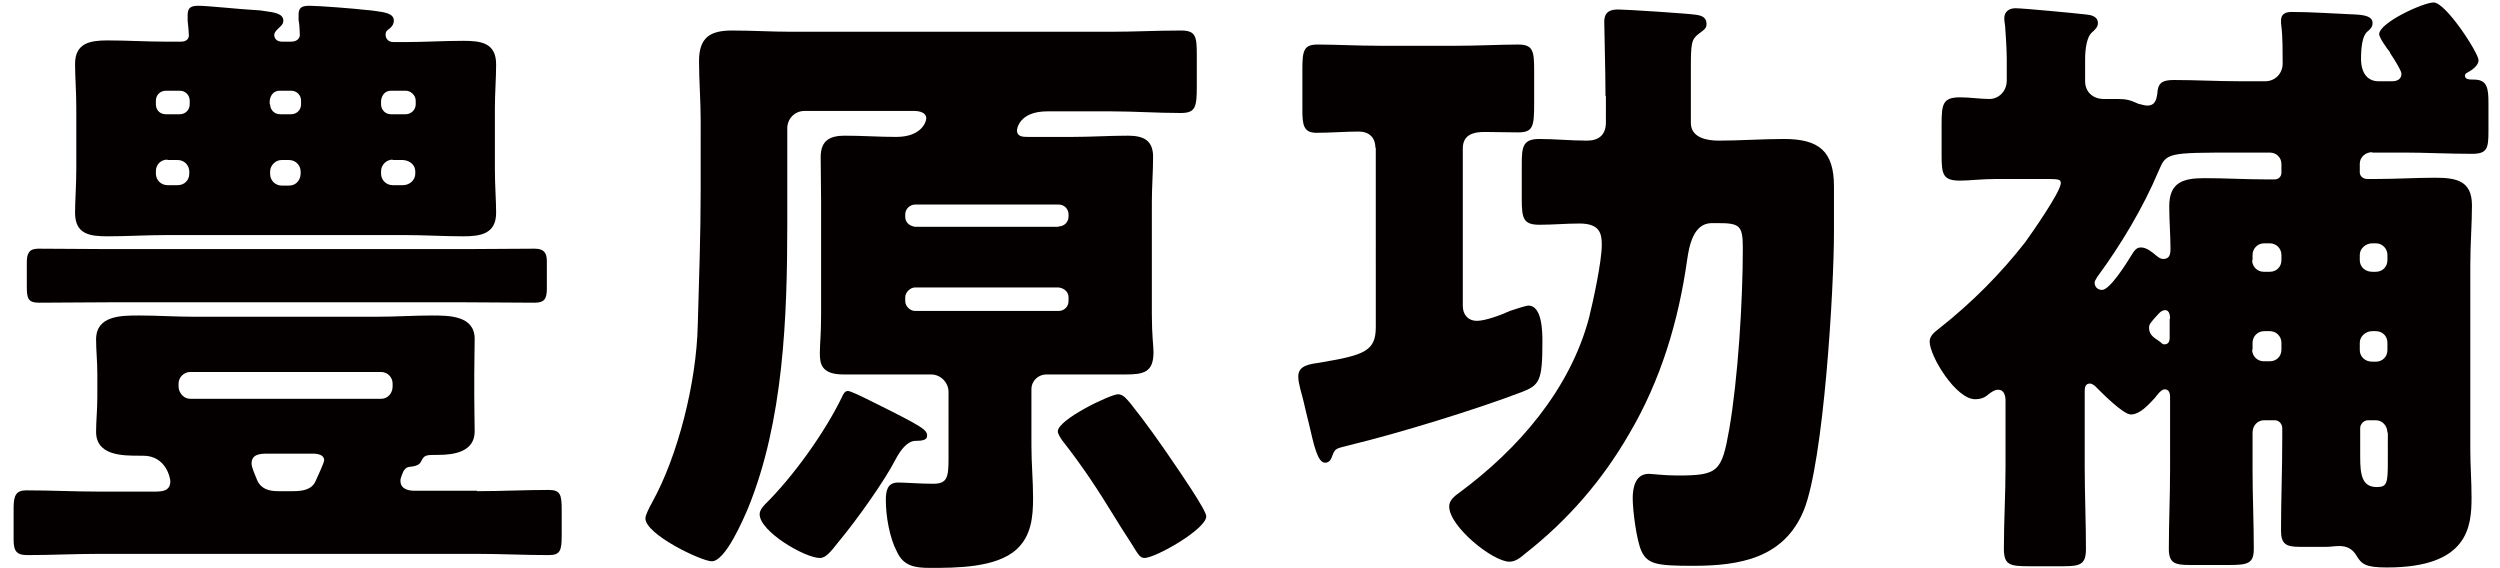<?xml version="1.0" encoding="utf-8"?>
<!-- Generator: Adobe Illustrator 27.9.0, SVG Export Plug-In . SVG Version: 6.00 Build 0)  -->
<svg version="1.1" id="レイヤー_1" xmlns="http://www.w3.org/2000/svg" xmlns:xlink="http://www.w3.org/1999/xlink" x="0px"
	 y="0px" viewBox="0 0 60.62 13.77" style="enable-background:new 0 0 60.62 13.77;" xml:space="preserve">
<style type="text/css">
	.st0{fill:#040000;}
</style>
<path class="st0" d="M11.57,11.91c0.58,0,1.16-0.03,1.74-0.03c0.28,0,0.31,0.12,0.31,0.48v0.62c0,0.36-0.03,0.48-0.31,0.48
	c-0.58,0-1.16-0.03-1.74-0.03H2.4c-0.58,0-1.16,0.03-1.74,0.03c-0.25,0-0.33-0.09-0.33-0.37v-0.77c0-0.31,0.06-0.43,0.31-0.43
	c0.59,0,1.17,0.03,1.75,0.03h1.34c0.18,0,0.4,0,0.4-0.25c0-0.07-0.1-0.62-0.66-0.62H3.39c-0.42,0-1.06,0-1.06-0.58
	c0-0.27,0.03-0.52,0.03-0.85V9.08c0-0.33-0.03-0.58-0.03-0.85c0-0.58,0.61-0.58,1.04-0.58c0.43,0,0.88,0.03,1.32,0.03h4.46
	c0.45,0,0.89-0.03,1.32-0.03c0.42,0,1.04,0,1.04,0.57c0,0.25-0.01,0.54-0.01,0.86V9.6c0,0.33,0.01,0.61,0.01,0.86
	c0,0.49-0.49,0.57-0.88,0.57c-0.31,0-0.34,0-0.42,0.16c-0.04,0.1-0.18,0.12-0.28,0.13c-0.1,0.01-0.15,0.09-0.19,0.21
	c-0.03,0.08-0.03,0.09-0.03,0.13c0,0.19,0.18,0.24,0.34,0.24H11.57z M11.28,6.04c0.57,0,1.13-0.01,1.68-0.01
	c0.22,0,0.3,0.09,0.3,0.3V7c0,0.25-0.06,0.34-0.3,0.34c-0.57,0-1.12-0.01-1.68-0.01H2.63c-0.57,0-1.12,0.01-1.68,0.01
	c-0.27,0-0.3-0.1-0.3-0.4V6.36c0-0.22,0.06-0.33,0.28-0.33c0.57,0,1.13,0.01,1.7,0.01H11.28z M9.83,1.02c0.46,0,0.92-0.03,1.4-0.03
	c0.42,0,0.8,0.04,0.8,0.57c0,0.34-0.03,0.7-0.03,1.07V4.1c0,0.39,0.03,0.77,0.03,1.06c0,0.52-0.39,0.57-0.8,0.57
	c-0.48,0-0.94-0.03-1.4-0.03H4.02c-0.46,0-0.94,0.03-1.4,0.03c-0.43,0-0.8-0.04-0.8-0.57c0-0.28,0.03-0.67,0.03-1.06V2.62
	c0-0.4-0.03-0.77-0.03-1.07c0-0.51,0.37-0.57,0.79-0.57c0.46,0,0.94,0.03,1.41,0.03h0.37c0.16,0,0.19-0.1,0.19-0.15
	c0-0.07-0.02-0.28-0.03-0.36V0.36c0-0.19,0.1-0.22,0.27-0.22c0.21,0,1.07,0.09,1.31,0.1c0.16,0.01,0.19,0.01,0.3,0.03
	C6.65,0.3,6.87,0.33,6.87,0.5c0,0.09-0.06,0.13-0.12,0.19c-0.04,0.04-0.1,0.09-0.1,0.16c0,0.06,0.04,0.16,0.19,0.16h0.22
	c0.16,0,0.21-0.1,0.21-0.16c0-0.04-0.01-0.3-0.03-0.36V0.35c0-0.18,0.1-0.21,0.27-0.21c0.21,0,1.12,0.07,1.35,0.1
	c0.1,0.01,0.15,0.01,0.27,0.03C9.34,0.3,9.55,0.33,9.55,0.5c0,0.07-0.03,0.13-0.1,0.19c-0.06,0.04-0.1,0.07-0.1,0.15
	c0,0.09,0.06,0.18,0.19,0.18H9.83z M4.36,2.77c0.13,0,0.24-0.1,0.24-0.24V2.44c0-0.13-0.1-0.24-0.24-0.24H4.02
	c-0.13,0-0.24,0.1-0.24,0.24v0.09c0,0.13,0.09,0.24,0.24,0.24H4.36z M4.06,3.87c-0.16,0-0.28,0.12-0.28,0.28v0.06
	c0,0.16,0.13,0.28,0.28,0.28h0.25c0.16,0,0.28-0.12,0.28-0.28V4.16c0-0.15-0.12-0.28-0.28-0.28H4.06z M9.52,9.3
	c0-0.15-0.12-0.28-0.28-0.28H4.61c-0.15,0-0.28,0.13-0.28,0.28v0.07c0,0.16,0.13,0.3,0.28,0.3h4.63c0.16,0,0.28-0.13,0.28-0.3V9.3z
	 M6.49,11c-0.18,0-0.39,0.01-0.39,0.24c0,0.1,0.09,0.28,0.13,0.39c0.09,0.22,0.28,0.28,0.51,0.28H7.1c0.25,0,0.46-0.04,0.55-0.24
	c0.04-0.09,0.21-0.45,0.21-0.51c0-0.13-0.15-0.16-0.27-0.16H6.49z M6.55,2.53c0,0.13,0.1,0.24,0.24,0.24h0.27
	c0.13,0,0.24-0.1,0.24-0.24V2.44c0-0.13-0.1-0.24-0.24-0.24H6.78c-0.13,0-0.22,0.09-0.24,0.24V2.53z M7.29,4.16
	c0-0.15-0.12-0.28-0.28-0.28H6.83c-0.15,0-0.28,0.13-0.28,0.28v0.06c0,0.16,0.13,0.28,0.28,0.28h0.18c0.16,0,0.27-0.12,0.28-0.28
	V4.16z M9.24,2.53c0,0.13,0.1,0.24,0.24,0.24h0.36c0.12,0,0.24-0.1,0.24-0.24V2.44c0-0.13-0.12-0.24-0.24-0.24H9.48
	c-0.13,0-0.22,0.09-0.24,0.24V2.53z M9.52,3.87c-0.15,0-0.28,0.13-0.28,0.28v0.06c0,0.16,0.13,0.28,0.28,0.28h0.25
	c0.16,0,0.3-0.12,0.3-0.28V4.16c0-0.16-0.13-0.27-0.3-0.28H9.52z"/>
<path class="st0" d="M25.37,9.08c-0.19,0-0.36,0.15-0.36,0.36v1.37c0,0.42,0.04,0.85,0.04,1.26c0,0.46-0.04,0.92-0.4,1.25
	c-0.49,0.45-1.47,0.45-2.1,0.45c-0.36,0-0.64-0.04-0.8-0.39c-0.18-0.34-0.27-0.86-0.27-1.25c0-0.22,0.03-0.43,0.3-0.43
	c0.15,0,0.54,0.03,0.85,0.03c0.34,0,0.37-0.16,0.37-0.61V9.5c0-0.22-0.19-0.42-0.42-0.42h-2.13c-0.55,0-0.57-0.28-0.57-0.52
	c0-0.24,0.03-0.43,0.03-0.94V4.9c0-0.36-0.01-0.73-0.01-1.09c0-0.42,0.24-0.52,0.59-0.52c0.42,0,0.83,0.03,1.24,0.03
	c0.62,0,0.73-0.37,0.73-0.45c0-0.15-0.18-0.18-0.3-0.18h-2.65c-0.24,0-0.42,0.19-0.42,0.42v2.32c0,2.26-0.09,4.78-0.95,6.89
	c-0.12,0.28-0.55,1.29-0.88,1.29c-0.25,0-1.61-0.65-1.61-1.04c0-0.07,0.07-0.22,0.18-0.42c0.59-1.07,1.06-2.84,1.09-4.28
	c0.03-1.09,0.07-2.17,0.07-3.26V2.91c0-0.48-0.04-0.95-0.04-1.43c0-0.58,0.28-0.74,0.8-0.74c0.49,0,0.97,0.03,1.44,0.03h7.74
	c0.57,0,1.13-0.03,1.7-0.03c0.36,0,0.39,0.13,0.39,0.58v0.77c0,0.51-0.03,0.65-0.39,0.65c-0.57,0-1.13-0.04-1.7-0.04h-1.53
	c-0.71,0-0.74,0.45-0.74,0.46c0,0.16,0.15,0.16,0.27,0.16H26c0.45,0,0.91-0.03,1.35-0.03c0.36,0,0.61,0.1,0.61,0.51
	c0,0.37-0.03,0.74-0.03,1.1v2.72c0,0.52,0.04,0.76,0.04,0.92c0,0.49-0.24,0.54-0.68,0.54H25.37z M22.48,10.57
	c0,0.1-0.12,0.12-0.28,0.12c-0.19,0-0.36,0.21-0.49,0.46c-0.25,0.49-0.92,1.44-1.37,1.98c-0.19,0.24-0.31,0.4-0.46,0.4
	c-0.36,0-1.46-0.64-1.46-1.06c0-0.09,0.07-0.18,0.13-0.24c0.68-0.67,1.44-1.73,1.86-2.59c0.03-0.07,0.07-0.16,0.15-0.16
	c0.06,0,0.33,0.13,0.55,0.24C22.4,10.36,22.48,10.42,22.48,10.57z M25.67,5.49c0.13,0,0.24-0.1,0.24-0.24V5.2
	c0-0.13-0.1-0.24-0.24-0.24h-3.48c-0.12,0-0.24,0.1-0.24,0.24v0.06c0,0.13,0.1,0.22,0.24,0.24H25.67z M22.19,6.97
	c-0.12,0-0.24,0.12-0.24,0.24v0.09c0,0.13,0.12,0.24,0.24,0.24h3.48c0.13,0,0.24-0.1,0.24-0.24V7.21c0-0.12-0.09-0.22-0.24-0.24
	H22.19z M27.11,9.56c0.13,0,0.22,0.13,0.3,0.22c0.36,0.45,0.73,0.97,1.04,1.43c0.13,0.19,0.8,1.16,0.8,1.31
	c0,0.31-1.23,1.01-1.5,1.01c-0.1,0-0.15-0.09-0.21-0.18c-0.15-0.25-0.33-0.51-0.48-0.76c-0.43-0.7-0.77-1.23-1.31-1.92
	c-0.04-0.06-0.1-0.15-0.1-0.21C25.65,10.17,26.93,9.56,27.11,9.56z"/>
<path class="st0" d="M33.35,3.58c0-0.25-0.16-0.39-0.4-0.39c-0.34,0-0.68,0.03-1.03,0.03c-0.31,0-0.34-0.19-0.34-0.55v-1
	c0-0.45,0.04-0.59,0.37-0.59c0.4,0,1,0.03,1.52,0.03h1.82c0.54,0,1.12-0.03,1.52-0.03c0.36,0,0.39,0.15,0.39,0.62v0.83
	c0,0.54-0.03,0.68-0.39,0.68c-0.27,0-0.55-0.01-0.82-0.01s-0.52,0.07-0.52,0.4v3.82c0,0.21,0.13,0.36,0.34,0.36s0.61-0.15,0.8-0.24
	c0.09-0.03,0.39-0.13,0.45-0.13c0.34,0,0.34,0.65,0.34,0.89c0,0.94-0.07,1.04-0.51,1.21c-1.13,0.43-2.99,1-4.15,1.28
	c-0.34,0.09-0.36,0.07-0.43,0.25c-0.03,0.09-0.07,0.18-0.18,0.18c-0.18,0-0.27-0.42-0.39-0.94c-0.04-0.16-0.09-0.36-0.13-0.54
	c-0.04-0.18-0.13-0.43-0.13-0.61c0-0.27,0.27-0.3,0.54-0.34c1.07-0.18,1.34-0.28,1.34-0.86V3.58z M38.93,2.33
	c0-0.65-0.03-1.56-0.03-1.8c0-0.25,0.15-0.3,0.34-0.3s1.74,0.1,1.9,0.13c0.12,0.02,0.24,0.06,0.24,0.22c0,0.1-0.04,0.13-0.19,0.24
	C41.01,0.96,41,1.05,41,1.69v1.29c0,0.36,0.39,0.43,0.67,0.43c0.52,0,1.06-0.04,1.59-0.04c0.85,0,1.21,0.3,1.21,1.15v1.1
	c0,1.41-0.25,5.56-0.73,6.75c-0.48,1.17-1.56,1.35-2.69,1.35c-0.88,0-1.1-0.04-1.25-0.36c-0.12-0.27-0.21-0.98-0.21-1.28
	c0-0.25,0.06-0.59,0.39-0.59c0.09,0,0.36,0.04,0.7,0.04c0.98,0,1.07-0.09,1.25-1.12c0.21-1.21,0.33-3.08,0.33-4.4
	c0-0.55-0.08-0.6-0.62-0.6h-0.13c-0.45,0-0.55,0.55-0.6,0.89c-0.21,1.49-0.64,2.92-1.4,4.21c-0.65,1.13-1.49,2.1-2.51,2.9
	c-0.12,0.1-0.24,0.21-0.4,0.21c-0.4,0-1.46-0.85-1.46-1.34c0-0.15,0.13-0.25,0.24-0.33c1.44-1.06,2.69-2.51,3.15-4.24
	c0.1-0.4,0.31-1.37,0.31-1.77c0-0.27-0.04-0.52-0.54-0.52c-0.33,0-0.64,0.03-0.97,0.03c-0.39,0-0.43-0.15-0.43-0.62V3.98
	c0-0.43,0.03-0.61,0.43-0.61c0.37,0,0.76,0.04,1.15,0.04c0.28,0,0.45-0.13,0.46-0.42V2.33z"/>
<path class="st0" d="M57.52,3.69c-0.16,0-0.3,0.12-0.3,0.28v0.21c0,0.09,0.08,0.16,0.18,0.16h0.22c0.48,0,0.95-0.03,1.43-0.03
	c0.51,0,0.89,0.07,0.89,0.67c0,0.45-0.04,0.94-0.04,1.44v4.48c0,0.39,0.03,0.77,0.03,1.16c0,0.7-0.07,1.7-2.05,1.7
	c-0.52,0-0.61-0.08-0.73-0.27c-0.1-0.18-0.24-0.25-0.43-0.25c-0.1,0-0.21,0.02-0.31,0.02h-0.64c-0.33,0-0.46-0.06-0.46-0.39
	c0-0.73,0.03-1.47,0.03-2.22v-0.27c0-0.1-0.08-0.19-0.18-0.19H54.9c-0.16,0-0.28,0.13-0.28,0.3v0.91c0,0.64,0.03,1.26,0.03,1.9
	c0,0.36-0.13,0.4-0.6,0.4h-0.94c-0.37,0-0.52-0.04-0.52-0.39c0-0.64,0.03-1.28,0.03-1.92V9.62c0-0.09-0.03-0.18-0.13-0.18
	c-0.09,0-0.19,0.15-0.24,0.21c-0.15,0.16-0.36,0.4-0.58,0.4c-0.19,0-0.7-0.52-0.86-0.68c-0.03-0.03-0.09-0.07-0.13-0.07
	c-0.12,0-0.13,0.1-0.13,0.19v1.83c0,0.67,0.03,1.32,0.03,1.99c0,0.37-0.13,0.42-0.54,0.42h-0.85c-0.45,0-0.6-0.03-0.6-0.42
	c0-0.67,0.04-1.32,0.04-1.99V9.72c0-0.12-0.03-0.27-0.18-0.27c-0.09,0-0.16,0.06-0.22,0.1c-0.1,0.09-0.19,0.13-0.34,0.13
	c-0.46,0-1.1-1.04-1.1-1.4c0-0.15,0.15-0.25,0.25-0.33c0.77-0.61,1.47-1.31,2.07-2.08c0.15-0.21,0.86-1.22,0.86-1.43
	c0-0.1-0.06-0.1-0.45-0.1h-1.1c-0.37,0-0.67,0.04-0.89,0.04c-0.42,0-0.45-0.15-0.45-0.62V3.01c0-0.49,0.03-0.65,0.45-0.65
	c0.24,0,0.48,0.04,0.71,0.04c0.22,0,0.42-0.18,0.42-0.45V1.43c0-0.22-0.03-0.7-0.04-0.8C48.6,0.51,48.6,0.48,48.6,0.44
	c0-0.16,0.12-0.24,0.27-0.24c0.19,0,1.44,0.12,1.7,0.15c0.12,0.01,0.3,0.04,0.3,0.21c0,0.1-0.07,0.16-0.16,0.24
	c-0.1,0.1-0.15,0.36-0.15,0.63v0.54c0,0.25,0.18,0.43,0.45,0.43h0.34c0.22,0,0.31,0.03,0.51,0.12c0.07,0.01,0.13,0.04,0.21,0.04
	c0.21,0,0.22-0.19,0.24-0.28c0.01-0.27,0.12-0.34,0.4-0.34c0.52,0,1.06,0.03,1.58,0.03h0.64c0.24,0,0.42-0.19,0.42-0.43
	c0-0.24,0-0.67-0.03-0.89c-0.01-0.06-0.01-0.1-0.01-0.15c0-0.18,0.13-0.21,0.27-0.21c0.46,0,1.03,0.04,1.5,0.06
	c0.24,0.01,0.45,0.04,0.45,0.21c0,0.1-0.06,0.15-0.13,0.21c-0.12,0.1-0.15,0.4-0.15,0.65c0,0.39,0.19,0.55,0.42,0.55h0.34
	c0.1,0,0.22-0.04,0.22-0.18c0-0.07-0.13-0.28-0.22-0.42c-0.03-0.04-0.06-0.09-0.07-0.12c-0.06-0.07-0.25-0.34-0.25-0.42
	c0-0.28,1.07-0.77,1.32-0.77c0.3,0,1.09,1.23,1.09,1.4c0,0.13-0.16,0.24-0.27,0.3c-0.03,0.01-0.06,0.04-0.06,0.07
	c0,0.1,0.1,0.1,0.24,0.1c0.3,0.01,0.33,0.21,0.33,0.57v0.68c0,0.42-0.03,0.55-0.4,0.55c-0.54,0-1.16-0.03-1.59-0.03H57.52z
	 M55.16,4.35c0.09,0,0.16-0.07,0.16-0.16V3.98c0-0.16-0.12-0.28-0.28-0.28h-0.77c-1.73,0-1.74,0-1.93,0.45
	c-0.37,0.88-0.92,1.8-1.49,2.57c-0.01,0.03-0.06,0.09-0.06,0.13c0,0.13,0.1,0.18,0.18,0.18c0.19,0,0.59-0.64,0.7-0.82
	C51.74,6.1,51.79,6,51.91,6c0.15,0,0.28,0.12,0.39,0.21c0.04,0.03,0.09,0.07,0.15,0.07c0.15,0,0.18-0.1,0.18-0.24
	c0-0.34-0.03-0.68-0.03-1.04c0-0.58,0.34-0.68,0.85-0.68s1,0.03,1.5,0.03H55.16z M52.62,7.73c0-0.07-0.01-0.21-0.12-0.21
	s-0.18,0.12-0.27,0.21c-0.06,0.08-0.12,0.12-0.12,0.22c0,0.19,0.15,0.25,0.27,0.34c0.03,0.03,0.06,0.06,0.1,0.06
	c0.1,0,0.13-0.07,0.13-0.16V7.73z M54.61,6.31c0,0.15,0.12,0.28,0.28,0.28h0.15c0.16,0,0.28-0.12,0.28-0.28V6.18
	c0-0.15-0.12-0.28-0.28-0.28H54.9c-0.16,0-0.28,0.13-0.28,0.28V6.31z M54.61,8.48c0,0.15,0.12,0.28,0.28,0.28h0.15
	c0.16,0,0.28-0.12,0.28-0.28V8.31c0-0.15-0.12-0.28-0.28-0.28H54.9c-0.16,0-0.28,0.13-0.28,0.28V8.48z M57.89,6.18
	c0-0.15-0.12-0.28-0.28-0.28h-0.09c-0.16,0-0.3,0.13-0.3,0.28v0.13c0,0.16,0.13,0.28,0.3,0.28h0.09c0.16,0,0.28-0.12,0.28-0.28V6.18
	z M57.89,8.31c0-0.16-0.12-0.28-0.28-0.28h-0.09c-0.16,0-0.3,0.13-0.3,0.28v0.18c0,0.16,0.13,0.28,0.3,0.28h0.09
	c0.16,0,0.28-0.12,0.28-0.28V8.31z M57.89,10.49c0-0.16-0.12-0.3-0.28-0.3h-0.19c-0.1,0-0.19,0.09-0.19,0.19v0.7
	c0,0.42,0.04,0.73,0.4,0.73c0.25,0,0.27-0.09,0.27-0.61V10.49z"/>
</svg>
